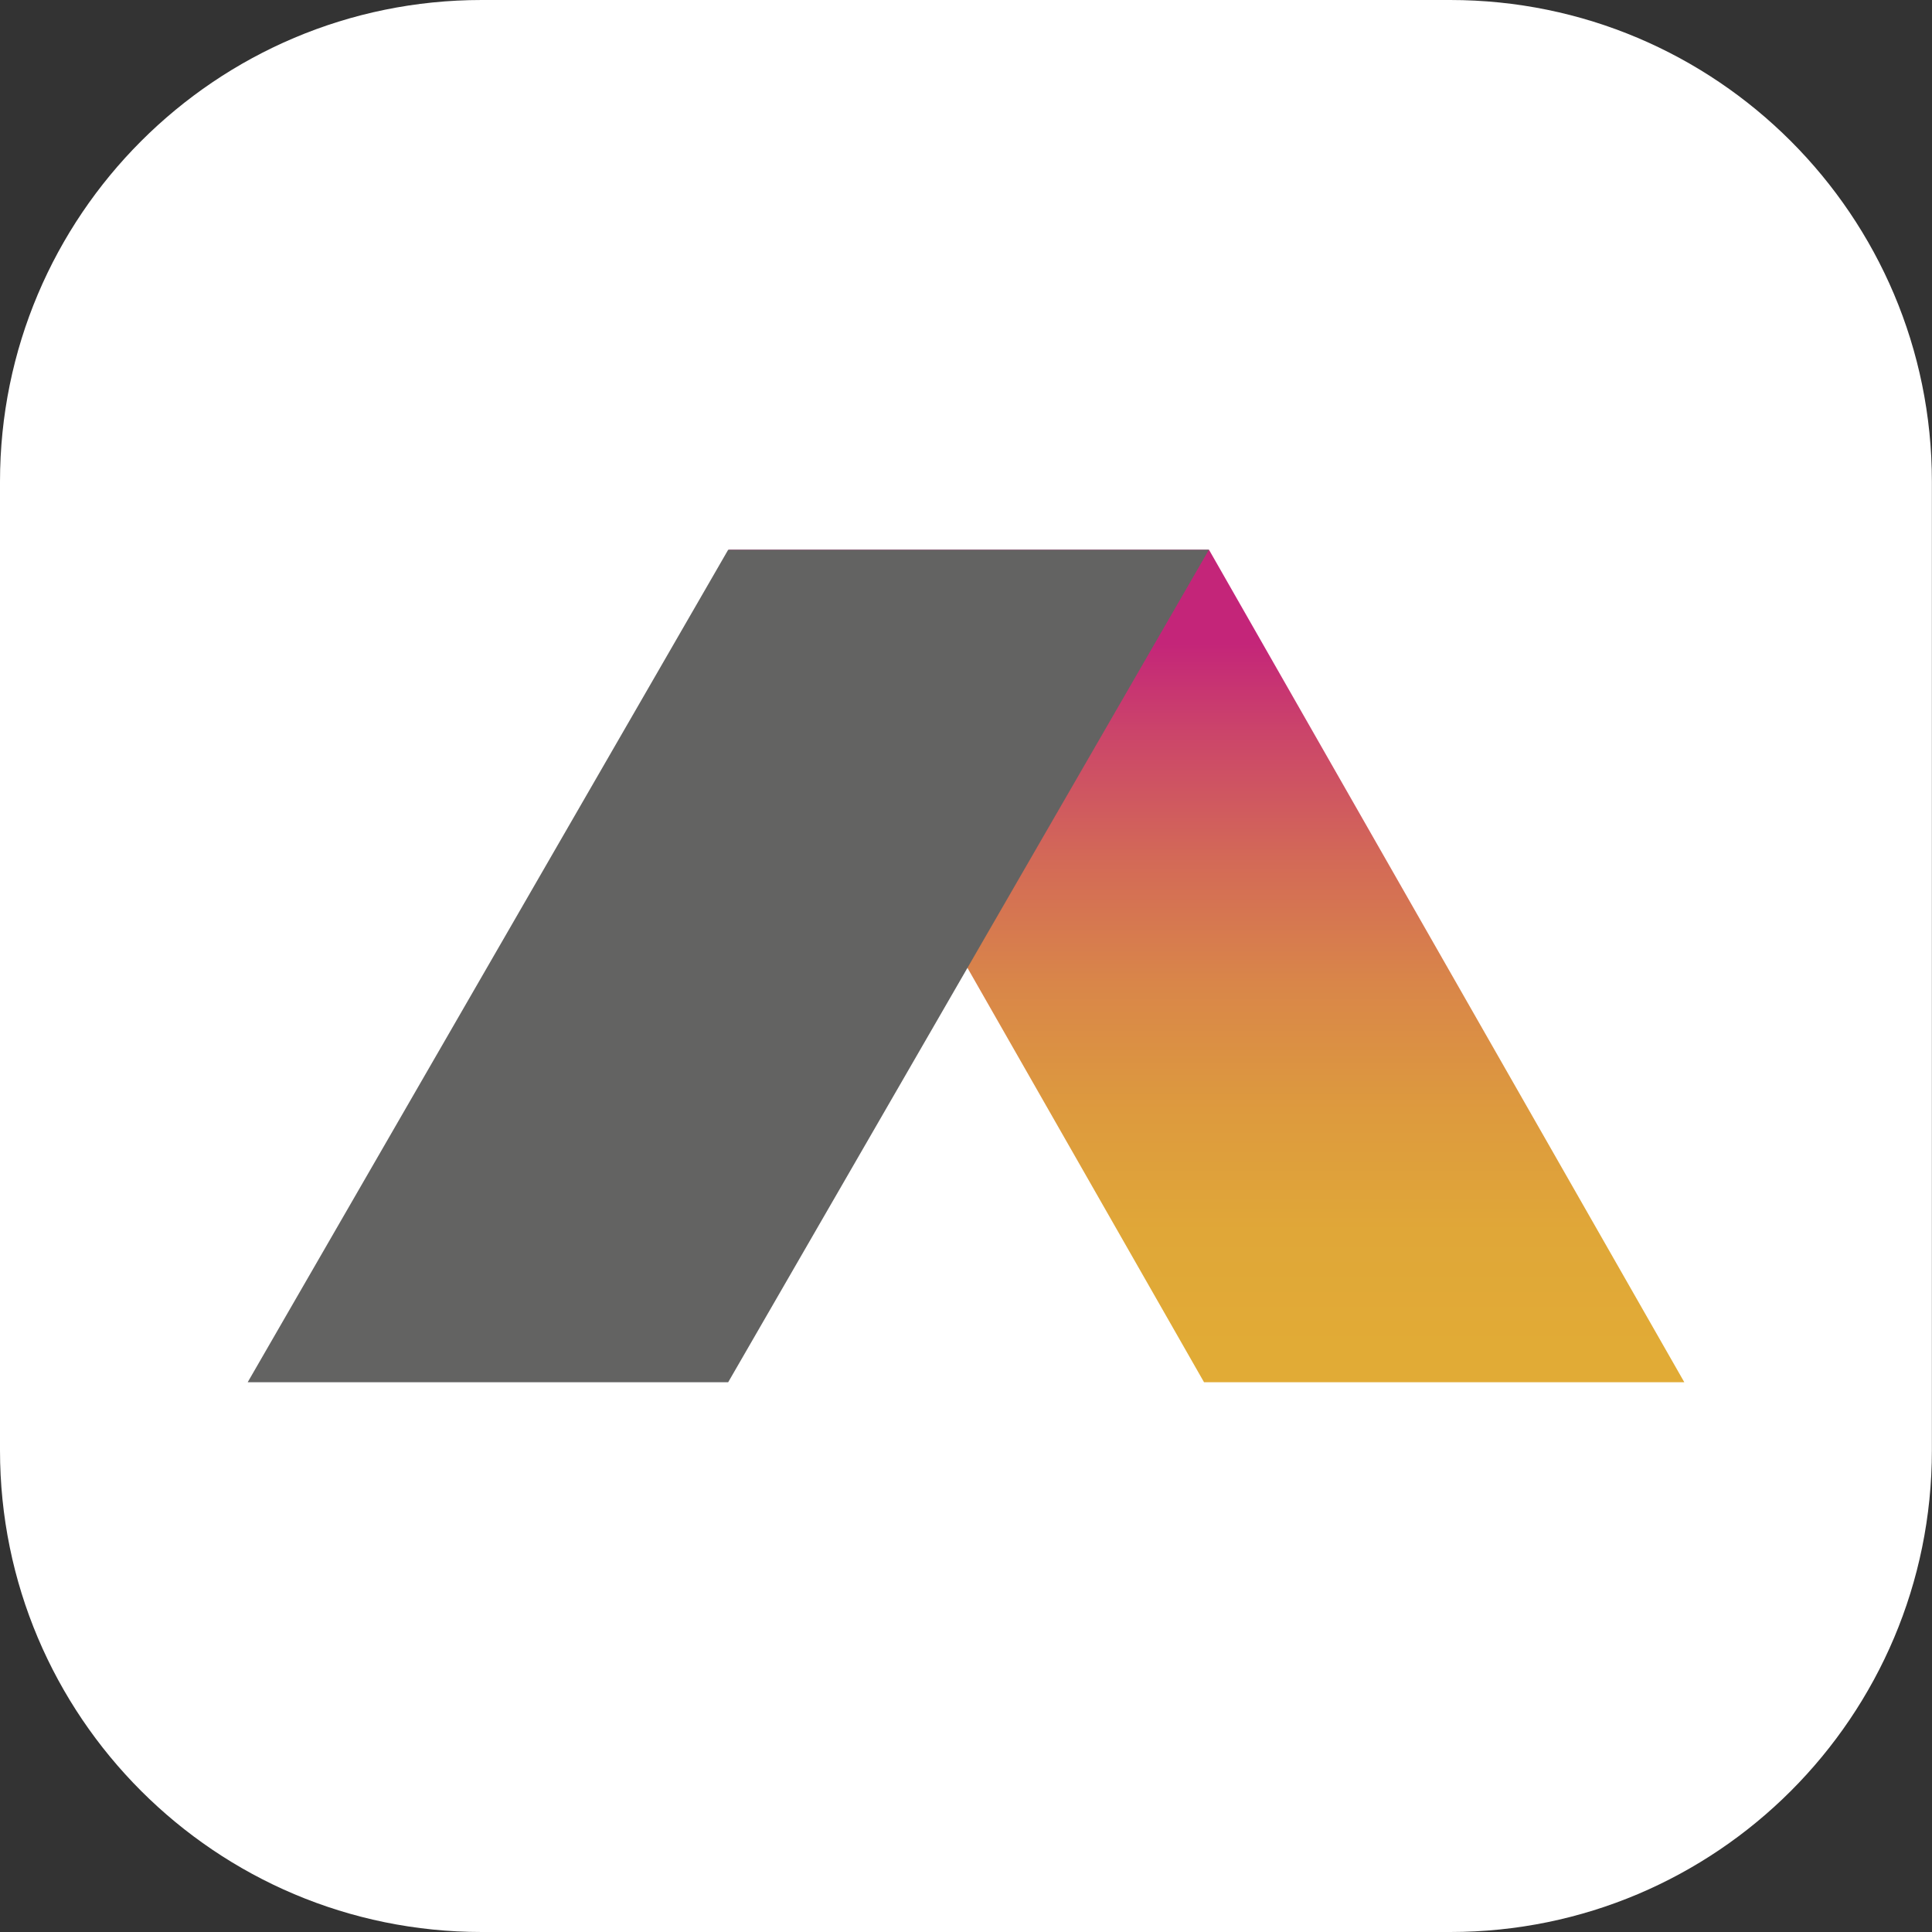 <?xml version="1.0" encoding="utf-8"?>
<!-- Generator: Adobe Illustrator 27.2.0, SVG Export Plug-In . SVG Version: 6.00 Build 0)  -->
<svg version="1.0" id="Vrstva_1" xmlns="http://www.w3.org/2000/svg" xmlns:xlink="http://www.w3.org/1999/xlink" x="0px" y="0px"
	 viewBox="0 0 175.43 175.43" enable-background="new 0 0 175.43 175.43" xml:space="preserve">
<rect x="0" y="0" width="175.43" height="175.43" fill="#333333" stroke="none"/>
<g>
	<path fill="#FFFFFF" d="M131.69,175.43H43.74C19.59,175.43,0,155.85,0,131.69V43.74C0,19.59,19.59,0,43.74,0h87.94
		c24.16,0,43.74,19.59,43.74,43.74v87.94C175.43,155.85,155.85,175.43,131.69,175.43z"/>
	<g>
		<g>
			<defs>
				<polygon id="SVGID_00000118366145372855776310000007481512056210198659_" points="66.17,49.92 109.78,49.92 152.94,125.51 
					109.33,125.51 				"/>
			</defs>
			<clipPath id="SVGID_00000057127227443520380070000006705014863069843899_">
				<use xlink:href="#SVGID_00000118366145372855776310000007481512056210198659_"  overflow="visible"/>
			</clipPath>
			
				<linearGradient id="SVGID_1_" gradientUnits="userSpaceOnUse" x1="-8945.373" y1="2171.866" x2="-8943.662" y2="2171.866" gradientTransform="matrix(0 44.185 44.185 0 -95853.688 395298.5)">
				<stop  offset="0" style="stop-color:#C42579"/>
				<stop  offset="0.15" style="stop-color:#C42579"/>
				<stop  offset="0.256" style="stop-color:#CB446A"/>
				<stop  offset="0.408" style="stop-color:#D36957"/>
				<stop  offset="0.559" style="stop-color:#D98649"/>
				<stop  offset="0.71" style="stop-color:#DD9A3E"/>
				<stop  offset="0.857" style="stop-color:#E0A738"/>
				<stop  offset="1" style="stop-color:#E1AB36"/>
			</linearGradient>
			
				<rect x="66.17" y="49.92" clip-path="url(#SVGID_00000057127227443520380070000006705014863069843899_)" fill="url(#SVGID_1_)" width="86.78" height="75.59"/>
		</g>
		<polygon fill="#636362" points="66.12,49.92 109.77,49.92 66.12,125.51 22.49,125.51 		"/>
	</g>
</g>
</svg>
